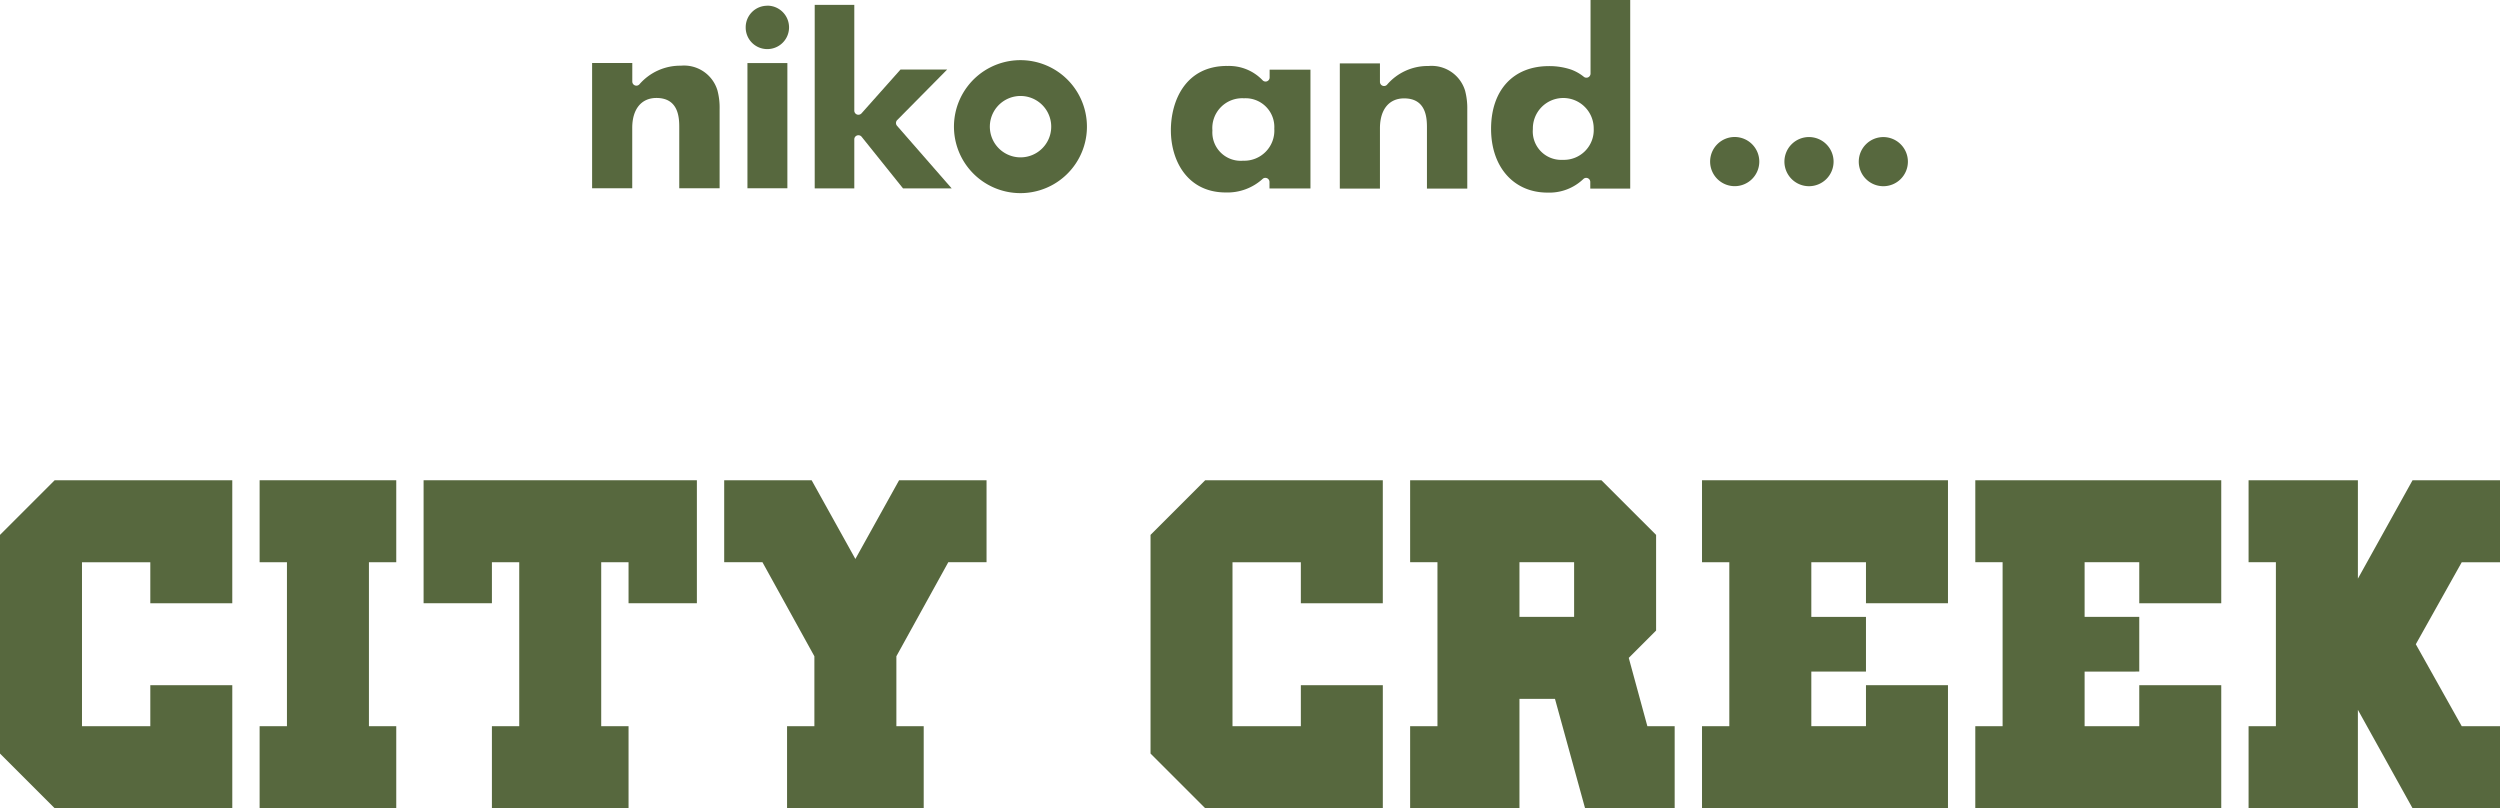 <svg xmlns="http://www.w3.org/2000/svg" width="379.999" height="122.848" viewBox="0 0 379.999 122.848">
  <g id="グループ_506" data-name="グループ 506" transform="translate(1587 235.998)">
    <g id="グループ_505" data-name="グループ 505" transform="translate(-1587 -163)">
      <path id="パス_846" data-name="パス 846" d="M8.309,0,0,8.306V41.541l8.308,8.306h27V31.154H22.847v6.23H12.462V12.462H22.847v6.232h12.46V0Z" fill="#57683e"/>
      <path id="パス_847" data-name="パス 847" d="M32.816,0V12.461H36.97V37.384H32.816V49.847H53.585V37.384H49.431V12.461h4.154V0Z" transform="translate(6.646)" fill="#57683e"/>
      <path id="パス_848" data-name="パス 848" d="M53.542,0V18.693H63.926V12.461H68.08V37.384H63.926V49.847H84.695V37.384H80.54V12.461h4.155v6.233H95.081V0Z" transform="translate(10.844)" fill="#57683e"/>
      <path id="パス_849" data-name="パス 849" d="M118.122,0l-6.644,11.964L104.829,0H91.538V12.461h5.817l7.892,14.292V37.384h-4.154V49.847h20.771V37.384H117.71V26.753l7.89-14.292h5.815V0Z" transform="translate(18.539)" fill="#57683e"/>
      <path id="パス_850" data-name="パス 850" d="M153.735,0l-8.307,8.306V41.541l8.307,8.306h27V31.154h-12.46v6.23H157.886V12.462h10.389v6.232h12.458V0Z" transform="translate(29.453)" fill="#57683e"/>
      <path id="パス_851" data-name="パス 851" d="M194.858,12.461h8.308v8.308h-8.308ZM178.24,0V12.461h4.154V37.384H178.24V49.847h16.618V33.233h5.4l4.571,16.614H218.45V37.384H214.3L211.471,27l4.156-4.156V8.306L207.318,0Z" transform="translate(36.099)" fill="#57683e"/>
      <path id="パス_852" data-name="パス 852" d="M215.134,0V12.461h4.151V37.384h-4.151V49.85H252.52V31.15H240.056v6.23h-8.307v-8.3h8.307V20.77h-8.307V12.461h8.307v6.233H252.52V0Z" transform="translate(43.571)" fill="#57683e"/>
      <path id="パス_853" data-name="パス 853" d="M249.678,0V12.461h4.15V37.384h-4.151V49.85h37.386V31.15H274.6v6.23h-8.307v-8.3H274.6V20.77h-8.307V12.461H274.6v6.233h12.462V0Z" transform="translate(50.567)" fill="#57683e"/>
      <path id="パス_854" data-name="パス 854" d="M309.143,0l-8.307,14.956V0H284.22V12.461h4.152V37.384H284.22V49.848h16.615V34.893l8.307,14.956h13.294V37.385h-5.815l-6.981-12.46,6.981-12.464h5.815V0Z" transform="translate(57.563)" fill="#57683e"/>
    </g>
    <g id="logo_nikoand_w" transform="translate(-1497 -236)">
      <path id="パス_1" data-name="パス 1" d="M940.952,9843.24a3.737,3.737,0,1,0,3.737,3.736h0a3.744,3.744,0,0,0-3.737-3.736Z" transform="translate(-767.277 -9822.415)" fill="#57683e"/>
      <path id="パス_2" data-name="パス 2" d="M956.65,9843.252a3.736,3.736,0,1,0,3.733,3.741h0a3.739,3.739,0,0,0-3.734-3.739Z" transform="translate(-771.68 -9822.419)" fill="#57683e"/>
      <path id="パス_3" data-name="パス 3" d="M972.357,9843.26a3.734,3.734,0,1,0,3.732,3.737h0a3.742,3.742,0,0,0-3.732-3.738Z" transform="translate(-776.089 -9822.422)" fill="#57683e"/>
      <path id="パス_4" data-name="パス 4" d="M714.228,9846.645h6.153v-12.053a10.141,10.141,0,0,0-.333-2.833,5.3,5.3,0,0,0-5.555-3.744,8.209,8.209,0,0,0-6.322,2.854.623.623,0,0,1-1.063-.441v-2.818H701v19.034h6.1v-9.178c0-2.834,1.375-4.545,3.677-4.545,3.47,0,3.47,3.186,3.47,4.551v9.168Z" transform="translate(-701 -9818.028)" fill="#57683e"/>
      <path id="パス_5" data-name="パス 5" d="M733.716,9843.258h6.07v-19.033h-6.07Zm3.028-27.744a3.269,3.269,0,0,0-3.293,3.253h0a3.273,3.273,0,0,0,3.208,3.335h.078a3.3,3.3,0,1,0,.007-6.6Z" transform="translate(-710.105 -9814.639)" fill="#57683e"/>
      <path id="パス_6" data-name="パス 6" d="M761.441,9843.219h7.408l-8.315-9.523a.639.639,0,0,1,.026-.855l7.6-7.687h-7.09l-5.933,6.667a.643.643,0,0,1-.691.164.628.628,0,0,1-.4-.583v-16.08h-6.017v27.893h6.017v-7.457a.616.616,0,0,1,.418-.582.624.624,0,0,1,.7.2l6.292,7.846Z" transform="translate(-714.193 -9814.581)" fill="#57683e"/>
      <path id="パス_7" data-name="パス 7" d="M872.2,9846.725h6.148V9834.67a10.5,10.5,0,0,0-.333-2.834,5.319,5.319,0,0,0-5.555-3.751,8.149,8.149,0,0,0-6.322,2.857.619.619,0,0,1-.885,0,.636.636,0,0,1-.179-.436v-2.816h-6.1v19.031h6.1v-9.166c0-2.844,1.367-4.549,3.677-4.547,3.47,0,3.467,3.188,3.467,4.547v9.176Z" transform="translate(-745.322 -9818.051)" fill="#57683e"/>
      <path id="パス_8" data-name="パス 8" d="M831.826,9828.229c-6.3,0-8.537,5.268-8.542,9.771,0,4.711,2.573,9.457,8.333,9.461a7.955,7.955,0,0,0,5.656-2.1.629.629,0,0,1,1,.488v1H844.5V9828.8h-6.205v1.168a.62.62,0,0,1-1.047.463,7.022,7.022,0,0,0-5.408-2.194Zm2.477,14.4a4.31,4.31,0,0,1-4.707-4.584,4.538,4.538,0,0,1,4.79-4.9,4.374,4.374,0,0,1,4.617,4.63,4.575,4.575,0,0,1-4.7,4.86Z" transform="translate(-735.311 -9818.204)" fill="#57683e"/>
      <path id="パス_9" data-name="パス 9" d="M899.714,9824.344c-5.412,0-8.782,3.656-8.785,9.533,0,5.8,3.443,9.693,8.572,9.693a7.48,7.48,0,0,0,5.485-2.094.623.623,0,0,1,1.022.484v1h6.07v-28.666h-6.03v11.191a.629.629,0,0,1-1,.5,6.757,6.757,0,0,0-1.961-1.116,10.445,10.445,0,0,0-3.387-.526Zm2.11,14.246a4.317,4.317,0,0,1-4.542-4.681,4.624,4.624,0,1,1,9.247-.075,4.537,4.537,0,0,1-4.713,4.756Z" transform="translate(-754.286 -9814.293)" fill="#57683e"/>
      <path id="パス_10" data-name="パス 10" d="M787.554,9827.006a10.106,10.106,0,1,0,7.153,2.965,10.109,10.109,0,0,0-7.153-2.965Zm0,14.775a4.665,4.665,0,1,1,3.308-1.361A4.665,4.665,0,0,1,787.554,9841.781Z" transform="translate(-722.448 -9817.86)" fill="#57683e"/>
    </g>
  </g>
</svg>
